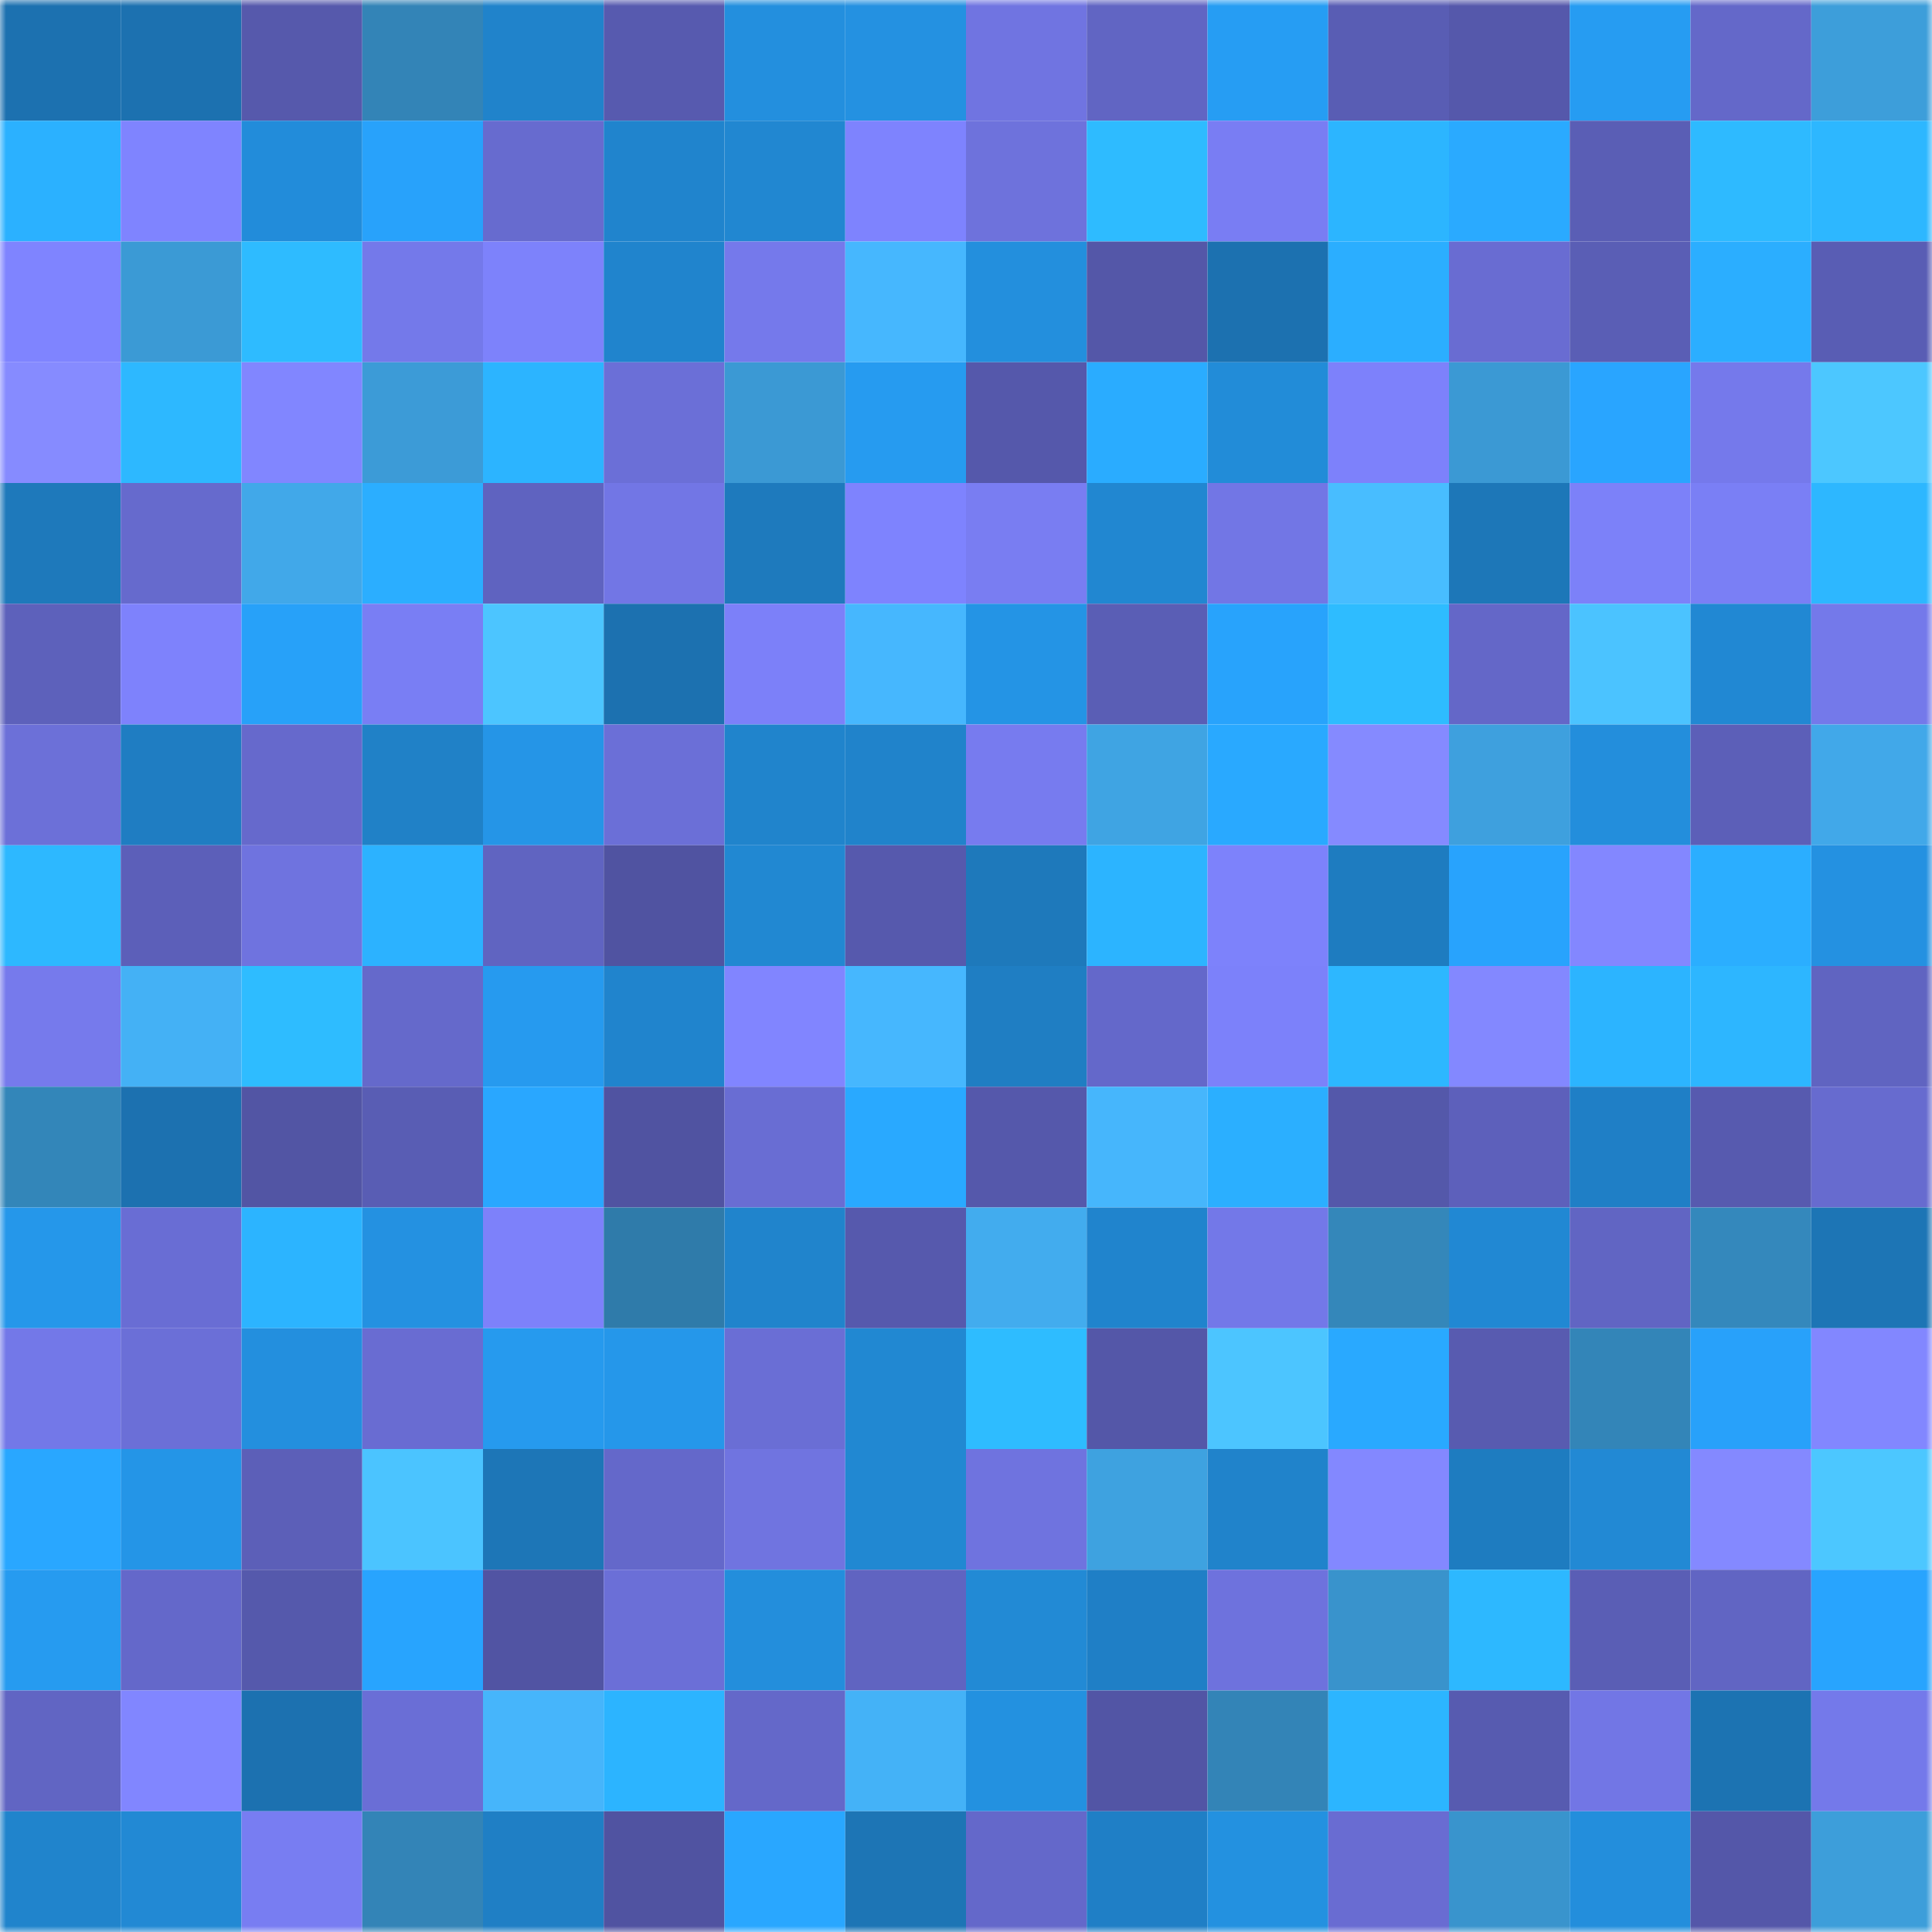 <svg viewBox="0 0 160 160" fill="none" role="img" xmlns="http://www.w3.org/2000/svg" width="240" height="240" name="ens%2Cbenpeng.eth"><mask id="2057755454" mask-type="alpha" maskUnits="userSpaceOnUse" x="0" y="0" width="160" height="160"><rect width="160" height="160" fill="#FFFFFF"></rect></mask><g mask="url(#2057755454)"><rect x="0" y="0" width="10" height="10" fill="#1c71b0"></rect><rect x="10" y="0" width="10" height="10" fill="#1c71b0"></rect><rect x="20" y="0" width="10" height="10" fill="#5659ac"></rect><rect x="30" y="0" width="10" height="10" fill="#3384b7"></rect><rect x="40" y="0" width="10" height="10" fill="#2083cb"></rect><rect x="50" y="0" width="10" height="10" fill="#575aaf"></rect><rect x="60" y="0" width="10" height="10" fill="#238fde"></rect><rect x="70" y="0" width="10" height="10" fill="#2491e1"></rect><rect x="80" y="0" width="10" height="10" fill="#7074e1"></rect><rect x="90" y="0" width="10" height="10" fill="#6165c3"></rect><rect x="100" y="0" width="10" height="10" fill="#269df3"></rect><rect x="110" y="0" width="10" height="10" fill="#595db4"></rect><rect x="120" y="0" width="10" height="10" fill="#5558ab"></rect><rect x="130" y="0" width="10" height="10" fill="#269cf2"></rect><rect x="140" y="0" width="10" height="10" fill="#6468c9"></rect><rect x="150" y="0" width="10" height="10" fill="#3d9eda"></rect><rect x="0" y="10" width="10" height="10" fill="#2bb1ff"></rect><rect x="10" y="10" width="10" height="10" fill="#7f84ff"></rect><rect x="20" y="10" width="10" height="10" fill="#228cda"></rect><rect x="30" y="10" width="10" height="10" fill="#28a2fb"></rect><rect x="40" y="10" width="10" height="10" fill="#676bcf"></rect><rect x="50" y="10" width="10" height="10" fill="#2084cd"></rect><rect x="60" y="10" width="10" height="10" fill="#2187d1"></rect><rect x="70" y="10" width="10" height="10" fill="#7e83fe"></rect><rect x="80" y="10" width="10" height="10" fill="#6e72dc"></rect><rect x="90" y="10" width="10" height="10" fill="#2ebbff"></rect><rect x="100" y="10" width="10" height="10" fill="#797df3"></rect><rect x="110" y="10" width="10" height="10" fill="#2cb5ff"></rect><rect x="120" y="10" width="10" height="10" fill="#2aaaff"></rect><rect x="130" y="10" width="10" height="10" fill="#5a5eb5"></rect><rect x="140" y="10" width="10" height="10" fill="#2ebaff"></rect><rect x="150" y="10" width="10" height="10" fill="#2db7ff"></rect><rect x="0" y="20" width="10" height="10" fill="#7f84ff"></rect><rect x="10" y="20" width="10" height="10" fill="#3b9ad5"></rect><rect x="20" y="20" width="10" height="10" fill="#2ebbff"></rect><rect x="30" y="20" width="10" height="10" fill="#7479ea"></rect><rect x="40" y="20" width="10" height="10" fill="#7d82fb"></rect><rect x="50" y="20" width="10" height="10" fill="#2084cd"></rect><rect x="60" y="20" width="10" height="10" fill="#7579eb"></rect><rect x="70" y="20" width="10" height="10" fill="#46b7fe"></rect><rect x="80" y="20" width="10" height="10" fill="#238fdd"></rect><rect x="90" y="20" width="10" height="10" fill="#5457a8"></rect><rect x="100" y="20" width="10" height="10" fill="#1c71b0"></rect><rect x="110" y="20" width="10" height="10" fill="#2baeff"></rect><rect x="120" y="20" width="10" height="10" fill="#696cd2"></rect><rect x="130" y="20" width="10" height="10" fill="#5a5eb5"></rect><rect x="140" y="20" width="10" height="10" fill="#2baeff"></rect><rect x="150" y="20" width="10" height="10" fill="#595db4"></rect><rect x="0" y="30" width="10" height="10" fill="#868bff"></rect><rect x="10" y="30" width="10" height="10" fill="#2db8ff"></rect><rect x="20" y="30" width="10" height="10" fill="#8186ff"></rect><rect x="30" y="30" width="10" height="10" fill="#3c9bd7"></rect><rect x="40" y="30" width="10" height="10" fill="#2cb4ff"></rect><rect x="50" y="30" width="10" height="10" fill="#6b6fd7"></rect><rect x="60" y="30" width="10" height="10" fill="#3b99d4"></rect><rect x="70" y="30" width="10" height="10" fill="#269bf0"></rect><rect x="80" y="30" width="10" height="10" fill="#5558ab"></rect><rect x="90" y="30" width="10" height="10" fill="#2aacff"></rect><rect x="100" y="30" width="10" height="10" fill="#228cd8"></rect><rect x="110" y="30" width="10" height="10" fill="#7d81fb"></rect><rect x="120" y="30" width="10" height="10" fill="#3b99d4"></rect><rect x="130" y="30" width="10" height="10" fill="#29a5ff"></rect><rect x="140" y="30" width="10" height="10" fill="#7579eb"></rect><rect x="150" y="30" width="10" height="10" fill="#4cc7ff"></rect><rect x="0" y="40" width="10" height="10" fill="#1e79bb"></rect><rect x="10" y="40" width="10" height="10" fill="#666acd"></rect><rect x="20" y="40" width="10" height="10" fill="#41a8e9"></rect><rect x="30" y="40" width="10" height="10" fill="#2baeff"></rect><rect x="40" y="40" width="10" height="10" fill="#5f63c0"></rect><rect x="50" y="40" width="10" height="10" fill="#7276e5"></rect><rect x="60" y="40" width="10" height="10" fill="#1e7abd"></rect><rect x="70" y="40" width="10" height="10" fill="#7e83fe"></rect><rect x="80" y="40" width="10" height="10" fill="#797df2"></rect><rect x="90" y="40" width="10" height="10" fill="#2187d1"></rect><rect x="100" y="40" width="10" height="10" fill="#7276e5"></rect><rect x="110" y="40" width="10" height="10" fill="#48bdff"></rect><rect x="120" y="40" width="10" height="10" fill="#1d77b8"></rect><rect x="130" y="40" width="10" height="10" fill="#7c81f9"></rect><rect x="140" y="40" width="10" height="10" fill="#7a7ff5"></rect><rect x="150" y="40" width="10" height="10" fill="#2db7ff"></rect><rect x="0" y="50" width="10" height="10" fill="#5d61bb"></rect><rect x="10" y="50" width="10" height="10" fill="#7e82fc"></rect><rect x="20" y="50" width="10" height="10" fill="#27a1f9"></rect><rect x="30" y="50" width="10" height="10" fill="#797ef4"></rect><rect x="40" y="50" width="10" height="10" fill="#4cc5ff"></rect><rect x="50" y="50" width="10" height="10" fill="#1c71b0"></rect><rect x="60" y="50" width="10" height="10" fill="#7c80f9"></rect><rect x="70" y="50" width="10" height="10" fill="#46b7fe"></rect><rect x="80" y="50" width="10" height="10" fill="#2494e5"></rect><rect x="90" y="50" width="10" height="10" fill="#5a5eb5"></rect><rect x="100" y="50" width="10" height="10" fill="#28a3fc"></rect><rect x="110" y="50" width="10" height="10" fill="#2ebcff"></rect><rect x="120" y="50" width="10" height="10" fill="#6467c8"></rect><rect x="130" y="50" width="10" height="10" fill="#4bc3ff"></rect><rect x="140" y="50" width="10" height="10" fill="#2188d3"></rect><rect x="150" y="50" width="10" height="10" fill="#7479ea"></rect><rect x="0" y="60" width="10" height="10" fill="#6c70d8"></rect><rect x="10" y="60" width="10" height="10" fill="#1f7dc2"></rect><rect x="20" y="60" width="10" height="10" fill="#6669cc"></rect><rect x="30" y="60" width="10" height="10" fill="#2081c7"></rect><rect x="40" y="60" width="10" height="10" fill="#2595e7"></rect><rect x="50" y="60" width="10" height="10" fill="#6b6fd7"></rect><rect x="60" y="60" width="10" height="10" fill="#2084cc"></rect><rect x="70" y="60" width="10" height="10" fill="#2083cb"></rect><rect x="80" y="60" width="10" height="10" fill="#777bef"></rect><rect x="90" y="60" width="10" height="10" fill="#3fa4e3"></rect><rect x="100" y="60" width="10" height="10" fill="#29a9ff"></rect><rect x="110" y="60" width="10" height="10" fill="#858aff"></rect><rect x="120" y="60" width="10" height="10" fill="#3ea0de"></rect><rect x="130" y="60" width="10" height="10" fill="#238edc"></rect><rect x="140" y="60" width="10" height="10" fill="#5c5fb8"></rect><rect x="150" y="60" width="10" height="10" fill="#41a8e9"></rect><rect x="0" y="70" width="10" height="10" fill="#2db8ff"></rect><rect x="10" y="70" width="10" height="10" fill="#5c5fb9"></rect><rect x="20" y="70" width="10" height="10" fill="#6f73df"></rect><rect x="30" y="70" width="10" height="10" fill="#2cb2ff"></rect><rect x="40" y="70" width="10" height="10" fill="#6064c1"></rect><rect x="50" y="70" width="10" height="10" fill="#5053a1"></rect><rect x="60" y="70" width="10" height="10" fill="#2188d2"></rect><rect x="70" y="70" width="10" height="10" fill="#5659ad"></rect><rect x="80" y="70" width="10" height="10" fill="#1e79bb"></rect><rect x="90" y="70" width="10" height="10" fill="#2cb4ff"></rect><rect x="100" y="70" width="10" height="10" fill="#7d82fb"></rect><rect x="110" y="70" width="10" height="10" fill="#1e7cc0"></rect><rect x="120" y="70" width="10" height="10" fill="#28a3fd"></rect><rect x="130" y="70" width="10" height="10" fill="#8387ff"></rect><rect x="140" y="70" width="10" height="10" fill="#2baeff"></rect><rect x="150" y="70" width="10" height="10" fill="#2491e1"></rect><rect x="0" y="80" width="10" height="10" fill="#767aec"></rect><rect x="10" y="80" width="10" height="10" fill="#44b1f5"></rect><rect x="20" y="80" width="10" height="10" fill="#2ebcff"></rect><rect x="30" y="80" width="10" height="10" fill="#6569cb"></rect><rect x="40" y="80" width="10" height="10" fill="#269aef"></rect><rect x="50" y="80" width="10" height="10" fill="#2084cd"></rect><rect x="60" y="80" width="10" height="10" fill="#8185ff"></rect><rect x="70" y="80" width="10" height="10" fill="#46b7fe"></rect><rect x="80" y="80" width="10" height="10" fill="#1f7ec3"></rect><rect x="90" y="80" width="10" height="10" fill="#6468ca"></rect><rect x="100" y="80" width="10" height="10" fill="#7c81fa"></rect><rect x="110" y="80" width="10" height="10" fill="#2db7ff"></rect><rect x="120" y="80" width="10" height="10" fill="#8388ff"></rect><rect x="130" y="80" width="10" height="10" fill="#2cb4ff"></rect><rect x="140" y="80" width="10" height="10" fill="#2db6ff"></rect><rect x="150" y="80" width="10" height="10" fill="#6064c1"></rect><rect x="0" y="90" width="10" height="10" fill="#3386b9"></rect><rect x="10" y="90" width="10" height="10" fill="#1c71b0"></rect><rect x="20" y="90" width="10" height="10" fill="#5255a4"></rect><rect x="30" y="90" width="10" height="10" fill="#595db4"></rect><rect x="40" y="90" width="10" height="10" fill="#29a7ff"></rect><rect x="50" y="90" width="10" height="10" fill="#5053a1"></rect><rect x="60" y="90" width="10" height="10" fill="#696dd3"></rect><rect x="70" y="90" width="10" height="10" fill="#29a9ff"></rect><rect x="80" y="90" width="10" height="10" fill="#5558ab"></rect><rect x="90" y="90" width="10" height="10" fill="#46b6fc"></rect><rect x="100" y="90" width="10" height="10" fill="#2bafff"></rect><rect x="110" y="90" width="10" height="10" fill="#5458aa"></rect><rect x="120" y="90" width="10" height="10" fill="#5d60bb"></rect><rect x="130" y="90" width="10" height="10" fill="#1f7fc6"></rect><rect x="140" y="90" width="10" height="10" fill="#575aaf"></rect><rect x="150" y="90" width="10" height="10" fill="#676bcf"></rect><rect x="0" y="100" width="10" height="10" fill="#2597ea"></rect><rect x="10" y="100" width="10" height="10" fill="#696dd4"></rect><rect x="20" y="100" width="10" height="10" fill="#2cb4ff"></rect><rect x="30" y="100" width="10" height="10" fill="#2491e1"></rect><rect x="40" y="100" width="10" height="10" fill="#7d81fa"></rect><rect x="50" y="100" width="10" height="10" fill="#2f7baa"></rect><rect x="60" y="100" width="10" height="10" fill="#2084cc"></rect><rect x="70" y="100" width="10" height="10" fill="#5659ad"></rect><rect x="80" y="100" width="10" height="10" fill="#42acee"></rect><rect x="90" y="100" width="10" height="10" fill="#2084cd"></rect><rect x="100" y="100" width="10" height="10" fill="#7378e8"></rect><rect x="110" y="100" width="10" height="10" fill="#3487ba"></rect><rect x="120" y="100" width="10" height="10" fill="#2188d3"></rect><rect x="130" y="100" width="10" height="10" fill="#6165c3"></rect><rect x="140" y="100" width="10" height="10" fill="#3488bc"></rect><rect x="150" y="100" width="10" height="10" fill="#1d75b5"></rect><rect x="0" y="110" width="10" height="10" fill="#7378e8"></rect><rect x="10" y="110" width="10" height="10" fill="#6b6fd7"></rect><rect x="20" y="110" width="10" height="10" fill="#238fde"></rect><rect x="30" y="110" width="10" height="10" fill="#696cd2"></rect><rect x="40" y="110" width="10" height="10" fill="#269aee"></rect><rect x="50" y="110" width="10" height="10" fill="#2597ea"></rect><rect x="60" y="110" width="10" height="10" fill="#6a6ed5"></rect><rect x="70" y="110" width="10" height="10" fill="#2188d2"></rect><rect x="80" y="110" width="10" height="10" fill="#2ebcff"></rect><rect x="90" y="110" width="10" height="10" fill="#5457a8"></rect><rect x="100" y="110" width="10" height="10" fill="#4cc5ff"></rect><rect x="110" y="110" width="10" height="10" fill="#29a9ff"></rect><rect x="120" y="110" width="10" height="10" fill="#585bb0"></rect><rect x="130" y="110" width="10" height="10" fill="#3385b8"></rect><rect x="140" y="110" width="10" height="10" fill="#28a1fa"></rect><rect x="150" y="110" width="10" height="10" fill="#8287ff"></rect><rect x="0" y="120" width="10" height="10" fill="#29a7ff"></rect><rect x="10" y="120" width="10" height="10" fill="#2495e7"></rect><rect x="20" y="120" width="10" height="10" fill="#5c5fb8"></rect><rect x="30" y="120" width="10" height="10" fill="#4bc4ff"></rect><rect x="40" y="120" width="10" height="10" fill="#1d76b7"></rect><rect x="50" y="120" width="10" height="10" fill="#6468ca"></rect><rect x="60" y="120" width="10" height="10" fill="#7074e0"></rect><rect x="70" y="120" width="10" height="10" fill="#2188d2"></rect><rect x="80" y="120" width="10" height="10" fill="#6f73df"></rect><rect x="90" y="120" width="10" height="10" fill="#3ea2e0"></rect><rect x="100" y="120" width="10" height="10" fill="#2083cb"></rect><rect x="110" y="120" width="10" height="10" fill="#8388ff"></rect><rect x="120" y="120" width="10" height="10" fill="#1e7cc0"></rect><rect x="130" y="120" width="10" height="10" fill="#2289d4"></rect><rect x="140" y="120" width="10" height="10" fill="#8489ff"></rect><rect x="150" y="120" width="10" height="10" fill="#4cc7ff"></rect><rect x="0" y="130" width="10" height="10" fill="#269bf0"></rect><rect x="10" y="130" width="10" height="10" fill="#6468ca"></rect><rect x="20" y="130" width="10" height="10" fill="#5559ac"></rect><rect x="30" y="130" width="10" height="10" fill="#28a4fe"></rect><rect x="40" y="130" width="10" height="10" fill="#5154a3"></rect><rect x="50" y="130" width="10" height="10" fill="#6b6fd7"></rect><rect x="60" y="130" width="10" height="10" fill="#238edc"></rect><rect x="70" y="130" width="10" height="10" fill="#6064c1"></rect><rect x="80" y="130" width="10" height="10" fill="#228ad5"></rect><rect x="90" y="130" width="10" height="10" fill="#1f7fc6"></rect><rect x="100" y="130" width="10" height="10" fill="#6e72dd"></rect><rect x="110" y="130" width="10" height="10" fill="#3993cc"></rect><rect x="120" y="130" width="10" height="10" fill="#2db8ff"></rect><rect x="130" y="130" width="10" height="10" fill="#5a5eb5"></rect><rect x="140" y="130" width="10" height="10" fill="#6165c3"></rect><rect x="150" y="130" width="10" height="10" fill="#28a4fe"></rect><rect x="0" y="140" width="10" height="10" fill="#6165c3"></rect><rect x="10" y="140" width="10" height="10" fill="#8186ff"></rect><rect x="20" y="140" width="10" height="10" fill="#1c71b0"></rect><rect x="30" y="140" width="10" height="10" fill="#6a6ed6"></rect><rect x="40" y="140" width="10" height="10" fill="#46b5fb"></rect><rect x="50" y="140" width="10" height="10" fill="#2cb4ff"></rect><rect x="60" y="140" width="10" height="10" fill="#6468c9"></rect><rect x="70" y="140" width="10" height="10" fill="#44b2f7"></rect><rect x="80" y="140" width="10" height="10" fill="#2391e0"></rect><rect x="90" y="140" width="10" height="10" fill="#5255a5"></rect><rect x="100" y="140" width="10" height="10" fill="#3384b7"></rect><rect x="110" y="140" width="10" height="10" fill="#2cb5ff"></rect><rect x="120" y="140" width="10" height="10" fill="#575bb0"></rect><rect x="130" y="140" width="10" height="10" fill="#7276e5"></rect><rect x="140" y="140" width="10" height="10" fill="#1c73b2"></rect><rect x="150" y="140" width="10" height="10" fill="#7479ea"></rect><rect x="0" y="150" width="10" height="10" fill="#2084cc"></rect><rect x="10" y="150" width="10" height="10" fill="#2289d4"></rect><rect x="20" y="150" width="10" height="10" fill="#787df2"></rect><rect x="30" y="150" width="10" height="10" fill="#3384b7"></rect><rect x="40" y="150" width="10" height="10" fill="#1f7fc5"></rect><rect x="50" y="150" width="10" height="10" fill="#5053a1"></rect><rect x="60" y="150" width="10" height="10" fill="#29a7ff"></rect><rect x="70" y="150" width="10" height="10" fill="#1d75b5"></rect><rect x="80" y="150" width="10" height="10" fill="#6468ca"></rect><rect x="90" y="150" width="10" height="10" fill="#1f7fc6"></rect><rect x="100" y="150" width="10" height="10" fill="#2391e0"></rect><rect x="110" y="150" width="10" height="10" fill="#696cd2"></rect><rect x="120" y="150" width="10" height="10" fill="#3994cd"></rect><rect x="130" y="150" width="10" height="10" fill="#238edc"></rect><rect x="140" y="150" width="10" height="10" fill="#5457a9"></rect><rect x="150" y="150" width="10" height="10" fill="#3d9eda"></rect></g></svg>